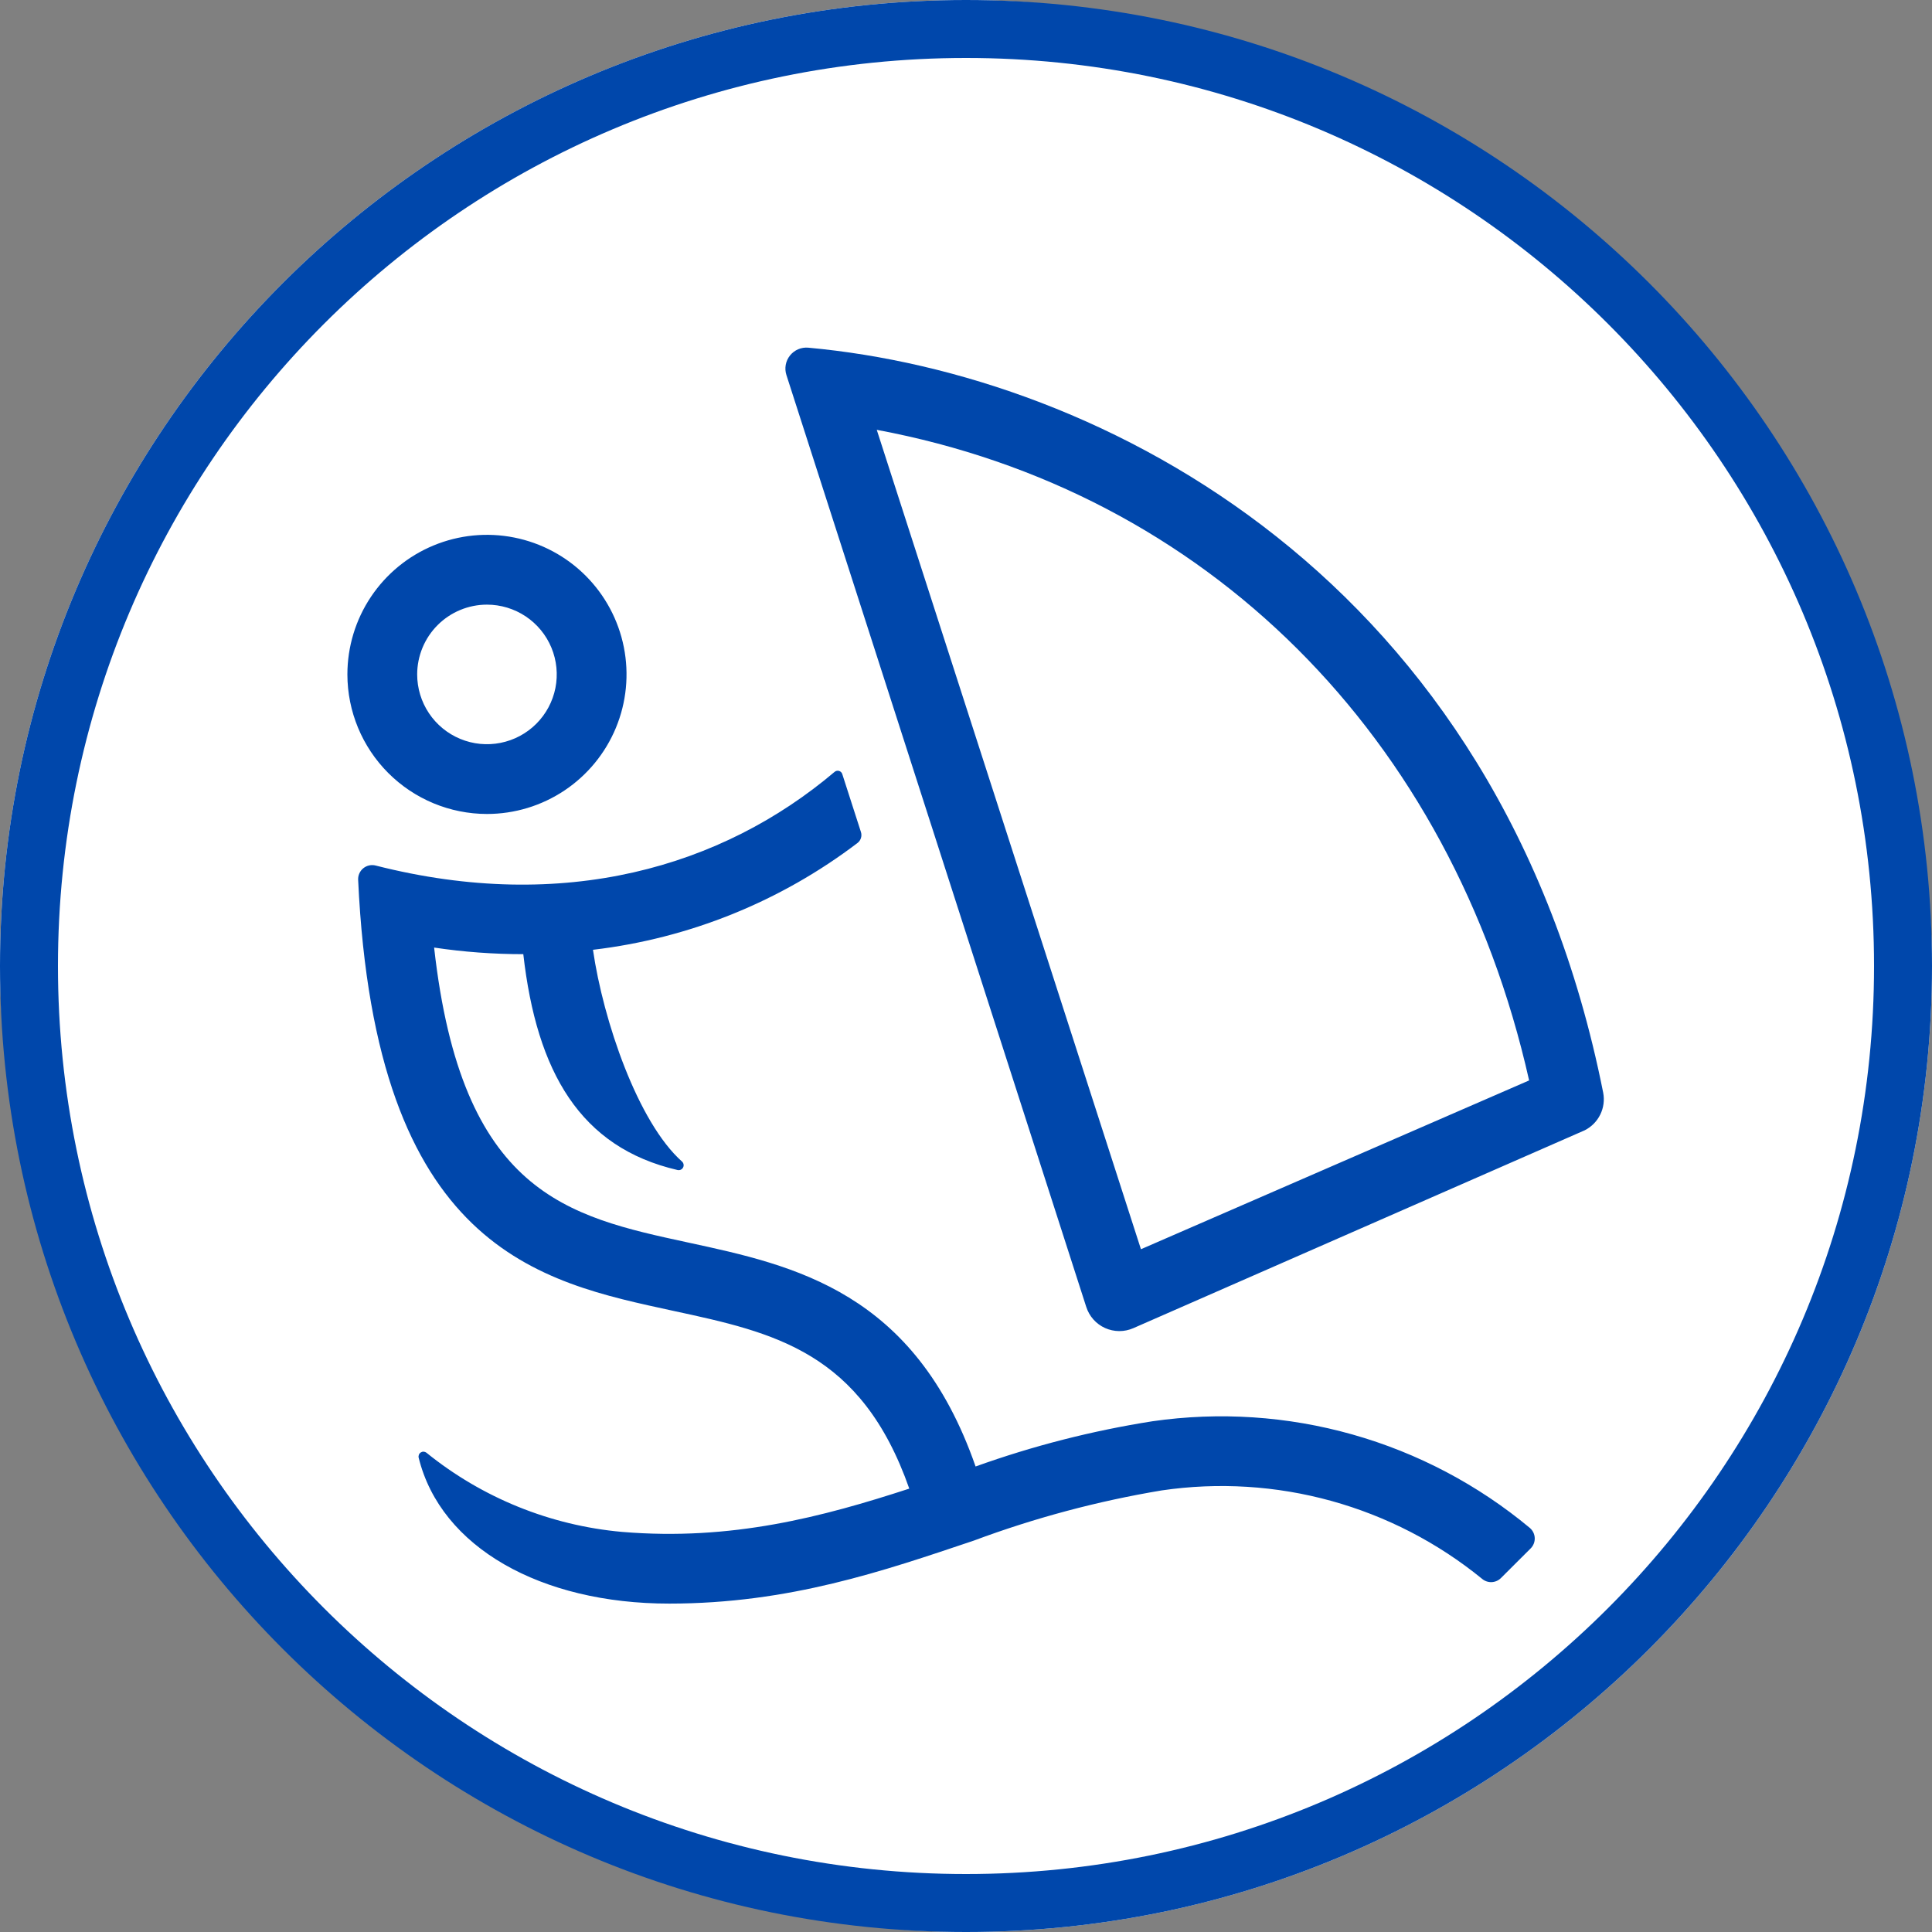 <svg width="100" height="100" viewBox="0 0 100 100" fill="none" xmlns="http://www.w3.org/2000/svg">
<rect x="0" y="0" width="100" height="100" fill="#808080" stroke="none"/>
<rect width="100" height="100" rx="50" fill="white"/>
<path fill-rule="evenodd" clip-rule="evenodd" d="M50 3C24.043 3 3 24.043 3 50C3 75.957 24.043 97 50 97C75.957 97 97 75.957 97 50C97 24.043 75.957 3 50 3ZM0 50C0 22.386 22.386 0 50 0C77.614 0 100 22.386 100 50C100 77.614 77.614 100 50 100C22.386 100 0 77.614 0 50Z" fill="#0047AB"/>
<path d="M21.671 75.453C21.658 75.402 21.662 75.348 21.681 75.299C21.7 75.25 21.734 75.208 21.778 75.18C21.822 75.151 21.874 75.136 21.926 75.138C21.979 75.141 22.029 75.159 22.071 75.191C24.965 77.533 28.491 78.96 32.199 79.291C37.861 79.765 42.567 78.516 47.064 77.051C44.575 69.958 40.069 68.974 34.856 67.851C27.937 66.347 19.424 64.714 18.537 45.53C18.533 45.417 18.555 45.304 18.603 45.201C18.65 45.098 18.721 45.007 18.809 44.937C18.898 44.866 19.002 44.817 19.113 44.793C19.223 44.77 19.338 44.772 19.448 44.801C29.187 47.281 37.382 44.878 43.196 39.954C43.227 39.927 43.264 39.908 43.304 39.899C43.345 39.889 43.387 39.891 43.426 39.902C43.466 39.913 43.502 39.934 43.532 39.962C43.562 39.991 43.584 40.027 43.596 40.066L44.562 43.066C44.594 43.167 44.595 43.275 44.563 43.376C44.532 43.477 44.471 43.565 44.387 43.63C40.398 46.664 35.669 48.574 30.692 49.161C31.223 52.829 33.014 58.095 35.308 60.128C35.348 60.167 35.374 60.218 35.382 60.273C35.391 60.328 35.381 60.384 35.354 60.433C35.328 60.482 35.286 60.521 35.235 60.544C35.184 60.567 35.127 60.573 35.073 60.561C30.037 59.396 27.781 55.496 27.086 49.388C25.541 49.388 23.998 49.274 22.47 49.046C23.893 61.778 29.353 62.96 35.622 64.314C41.122 65.502 47.344 66.852 50.496 75.905C53.467 74.838 56.533 74.054 59.652 73.564C63.114 73.065 66.641 73.298 70.007 74.25C73.373 75.202 76.5 76.85 79.188 79.088C79.263 79.153 79.324 79.233 79.367 79.323C79.41 79.412 79.434 79.51 79.438 79.609C79.441 79.709 79.424 79.808 79.388 79.9C79.351 79.993 79.296 80.077 79.225 80.147L77.688 81.68C77.56 81.808 77.389 81.883 77.208 81.891C77.027 81.898 76.85 81.837 76.712 81.72C74.418 79.848 71.758 78.475 68.904 77.686C66.05 76.898 63.063 76.713 60.133 77.143C56.813 77.696 53.554 78.567 50.4 79.743C45.742 81.309 40.853 83.002 34.643 83.002C28.002 83.004 22.814 80.096 21.671 75.453ZM56.223 67.642L40.704 19.409C40.649 19.238 40.638 19.057 40.67 18.88C40.703 18.704 40.779 18.538 40.891 18.399C41.003 18.259 41.148 18.149 41.313 18.078C41.478 18.008 41.657 17.98 41.836 17.996C56.952 19.375 77.667 29.868 82.981 56.557C83.055 56.941 83.002 57.338 82.83 57.689C82.658 58.04 82.376 58.325 82.028 58.502L58.667 68.743C58.436 68.845 58.186 68.898 57.933 68.897C57.68 68.896 57.43 68.842 57.199 68.739C56.969 68.635 56.763 68.484 56.594 68.295C56.426 68.106 56.3 67.883 56.223 67.642ZM59.055 64.66L79.147 55.923C75.129 38.061 62.412 25.429 45.381 22.248L59.055 64.66ZM17.981 34.908C17.981 33.479 18.404 32.082 19.198 30.894C19.992 29.706 21.12 28.78 22.44 28.233C23.76 27.686 25.213 27.543 26.614 27.822C28.015 28.101 29.303 28.788 30.313 29.799C31.323 30.809 32.011 32.096 32.29 33.498C32.569 34.899 32.426 36.352 31.879 37.672C31.332 38.992 30.406 40.12 29.218 40.914C28.03 41.708 26.633 42.131 25.204 42.131C23.289 42.129 21.453 41.367 20.099 40.013C18.745 38.659 17.983 36.823 17.981 34.908ZM21.593 34.908C21.593 35.622 21.805 36.321 22.202 36.915C22.599 37.509 23.163 37.972 23.823 38.245C24.483 38.519 25.209 38.59 25.91 38.45C26.611 38.311 27.254 37.967 27.759 37.462C28.265 36.956 28.608 36.313 28.748 35.612C28.887 34.911 28.815 34.185 28.542 33.525C28.268 32.865 27.805 32.301 27.211 31.904C26.617 31.508 25.918 31.296 25.204 31.296C24.246 31.297 23.328 31.678 22.651 32.355C21.974 33.032 21.594 33.95 21.593 34.908Z" fill="#0047AB"/>
</svg>

